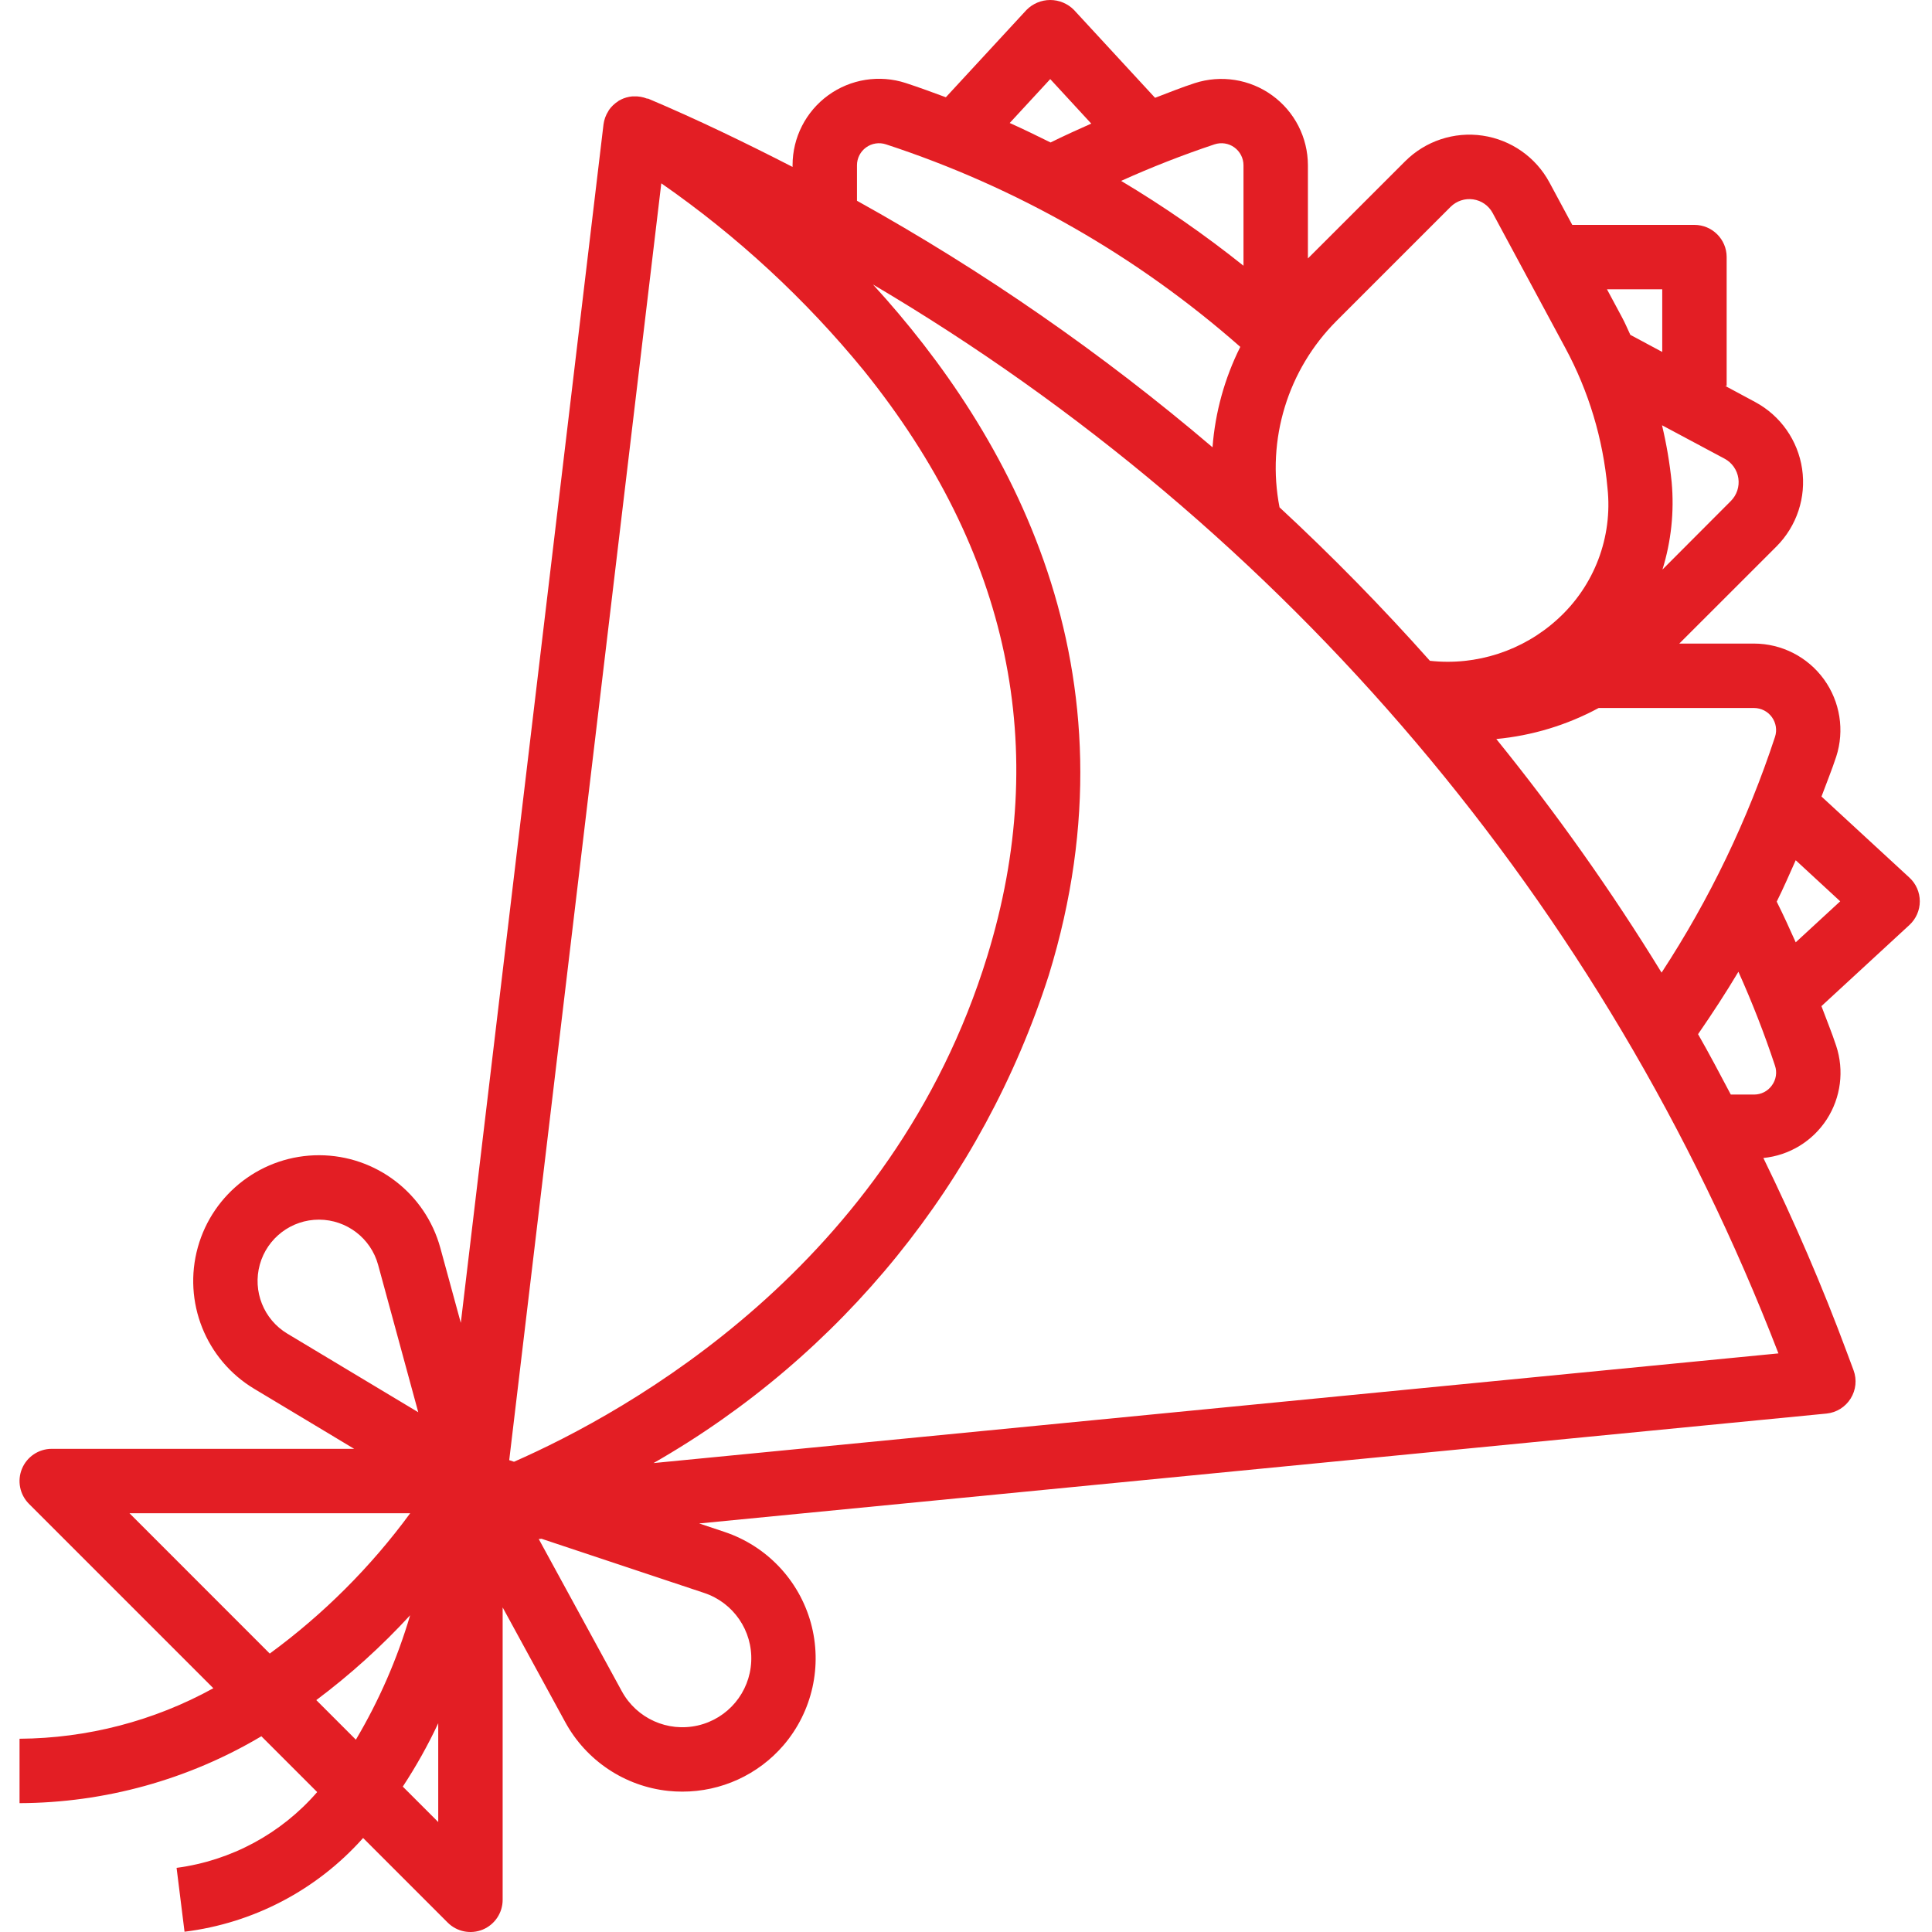 <svg width="35" height="35" viewBox="0 0 35 35" fill="none" xmlns="http://www.w3.org/2000/svg">
<g clip-path="url(#clip0_8_102)">
<path d="M5.746 32.465C5.093 33.219 4.187 33.707 3.199 33.838L3.343 34.995C4.592 34.841 5.742 34.237 6.578 33.297L8.11 34.829C8.277 34.996 8.528 35.046 8.746 34.956C8.964 34.865 9.106 34.653 9.106 34.416V29.12L10.24 31.198C10.62 31.895 11.318 32.361 12.107 32.444C12.191 32.453 12.275 32.457 12.36 32.457C13.065 32.458 13.736 32.151 14.195 31.616C14.718 31.005 14.903 30.174 14.689 29.399C14.474 28.624 13.888 28.007 13.125 27.752L12.666 27.599L33.089 25.608C33.269 25.59 33.43 25.49 33.526 25.336C33.622 25.183 33.642 24.994 33.579 24.824L33.462 24.51C33.015 23.304 32.506 22.127 31.945 20.978C32.414 20.932 32.836 20.675 33.093 20.279C33.349 19.884 33.412 19.393 33.264 18.946C33.185 18.704 33.086 18.467 32.997 18.227L34.591 16.757C34.711 16.646 34.779 16.491 34.779 16.328C34.779 16.165 34.711 16.009 34.591 15.899L32.998 14.43C33.087 14.19 33.184 13.953 33.264 13.71C33.419 13.234 33.336 12.712 33.042 12.306C32.748 11.901 32.278 11.66 31.777 11.659H30.422L32.182 9.9C32.55 9.531 32.723 9.011 32.647 8.495C32.571 7.98 32.257 7.531 31.798 7.284L31.255 6.992H31.28V4.657C31.28 4.335 31.018 4.074 30.696 4.074H28.483L28.07 3.306C27.823 2.847 27.374 2.533 26.859 2.457C26.344 2.381 25.823 2.554 25.455 2.922L23.694 4.682V2.993C23.693 2.492 23.453 2.022 23.047 1.728C22.642 1.434 22.12 1.352 21.644 1.506C21.402 1.584 21.165 1.681 20.925 1.772L19.455 0.179C19.342 0.065 19.187 0 19.026 0C18.865 0 18.71 0.065 18.597 0.179L17.135 1.762C16.894 1.673 16.653 1.584 16.408 1.504C15.931 1.349 15.409 1.432 15.004 1.726C14.598 2.021 14.358 2.492 14.358 2.993V3.024C13.5 2.584 12.631 2.163 11.739 1.786C11.733 1.786 11.726 1.786 11.72 1.786C11.646 1.756 11.566 1.743 11.486 1.746H11.455C11.383 1.753 11.312 1.772 11.246 1.805C11.239 1.809 11.234 1.814 11.227 1.818C11.22 1.822 11.22 1.818 11.217 1.818C11.214 1.818 11.209 1.827 11.203 1.831C11.134 1.874 11.074 1.931 11.028 1.998C11.028 2.004 11.024 2.009 11.02 2.014C10.974 2.086 10.944 2.169 10.933 2.254L8.348 23.965L7.977 22.607C7.707 21.618 6.81 20.931 5.785 20.928C4.76 20.925 3.859 21.608 3.584 22.595C3.309 23.583 3.727 24.633 4.606 25.16L6.416 26.247H0.937C0.701 26.247 0.488 26.39 0.398 26.608C0.308 26.826 0.358 27.076 0.524 27.243L3.865 30.584C2.789 31.177 1.582 31.491 0.354 31.499V32.666C1.896 32.66 3.409 32.242 4.735 31.454L5.746 32.465ZM12.755 28.857C13.287 29.033 13.636 29.542 13.609 30.101C13.583 30.661 13.187 31.134 12.641 31.259C12.095 31.384 11.533 31.131 11.265 30.639L9.76 27.881L9.81 27.876L12.755 28.857ZM32.531 15.584L33.337 16.328L32.531 17.071C32.421 16.824 32.308 16.577 32.187 16.334C32.31 16.087 32.419 15.835 32.531 15.584ZM32.099 19.664C32.025 19.768 31.905 19.829 31.777 19.829H31.355C31.161 19.462 30.968 19.095 30.762 18.735C31.018 18.364 31.264 17.988 31.493 17.604C31.742 18.159 31.964 18.726 32.155 19.304C32.197 19.425 32.176 19.56 32.099 19.664ZM31.777 12.826C31.905 12.827 32.025 12.888 32.099 12.991C32.174 13.094 32.196 13.227 32.156 13.349C31.66 14.856 30.97 16.292 30.101 17.62C29.196 16.145 28.195 14.732 27.107 13.388C27.756 13.327 28.387 13.136 28.961 12.826H31.777ZM31.245 8.311C31.378 8.383 31.47 8.515 31.492 8.665C31.514 8.815 31.464 8.967 31.357 9.075L30.117 10.318C30.275 9.807 30.332 9.27 30.284 8.738C30.249 8.39 30.19 8.044 30.109 7.704L31.245 8.311ZM30.113 5.241V6.376L29.535 6.066C29.485 5.961 29.441 5.853 29.385 5.75L29.112 5.241H30.113ZM24.214 5.812L26.279 3.747C26.387 3.64 26.538 3.59 26.688 3.612C26.838 3.633 26.969 3.725 27.041 3.859L28.357 6.303C28.781 7.088 29.041 7.952 29.121 8.84C29.218 9.731 28.882 10.614 28.218 11.216C27.591 11.789 26.748 12.064 25.904 11.971C25.041 11.001 24.133 10.074 23.18 9.191C22.941 7.963 23.329 6.696 24.214 5.812ZM32.218 24.518L11.839 26.505C15.246 24.557 17.801 21.404 19 17.666C20.701 12.139 18.293 7.863 15.815 5.154C23.308 9.577 29.087 16.4 32.218 24.518ZM22.002 2.615C22.124 2.575 22.258 2.595 22.361 2.67C22.465 2.745 22.527 2.866 22.527 2.994V4.814C21.824 4.252 21.083 3.738 20.31 3.277C20.862 3.028 21.427 2.807 22.002 2.615ZM19.026 1.433L19.769 2.239C19.522 2.349 19.274 2.461 19.032 2.581C18.787 2.46 18.542 2.34 18.292 2.228L19.026 1.433ZM15.525 2.993C15.525 2.865 15.587 2.745 15.691 2.67C15.795 2.595 15.928 2.575 16.05 2.615C18.416 3.39 20.6 4.638 22.469 6.284C22.185 6.852 22.014 7.47 21.966 8.103C19.972 6.405 17.814 4.909 15.525 3.637V2.993ZM11.98 3.321C13.355 4.276 14.59 5.418 15.65 6.714C18.29 9.992 19.042 13.562 17.885 17.323C16.158 22.934 11.368 25.577 9.312 26.481L9.225 26.452L11.98 3.321ZM6.447 31.516L5.73 30.799C6.343 30.34 6.912 29.826 7.43 29.262C7.197 30.051 6.867 30.808 6.447 31.516ZM7.939 33.008L7.297 32.366C7.538 31.999 7.753 31.616 7.939 31.218V33.008ZM5.205 24.16C4.776 23.902 4.573 23.39 4.707 22.908C4.841 22.427 5.28 22.094 5.78 22.095C6.28 22.097 6.718 22.431 6.85 22.914L7.577 25.584L5.205 24.16ZM2.346 27.414H7.431C6.718 28.386 5.86 29.243 4.887 29.956L2.346 27.414Z" fill="#E31E24"/>
</g>
<defs>
<clipPath id="clip0_8_102">
<rect width="35" height="35" fill="white"/>
</clipPath>
</defs>
</svg>
